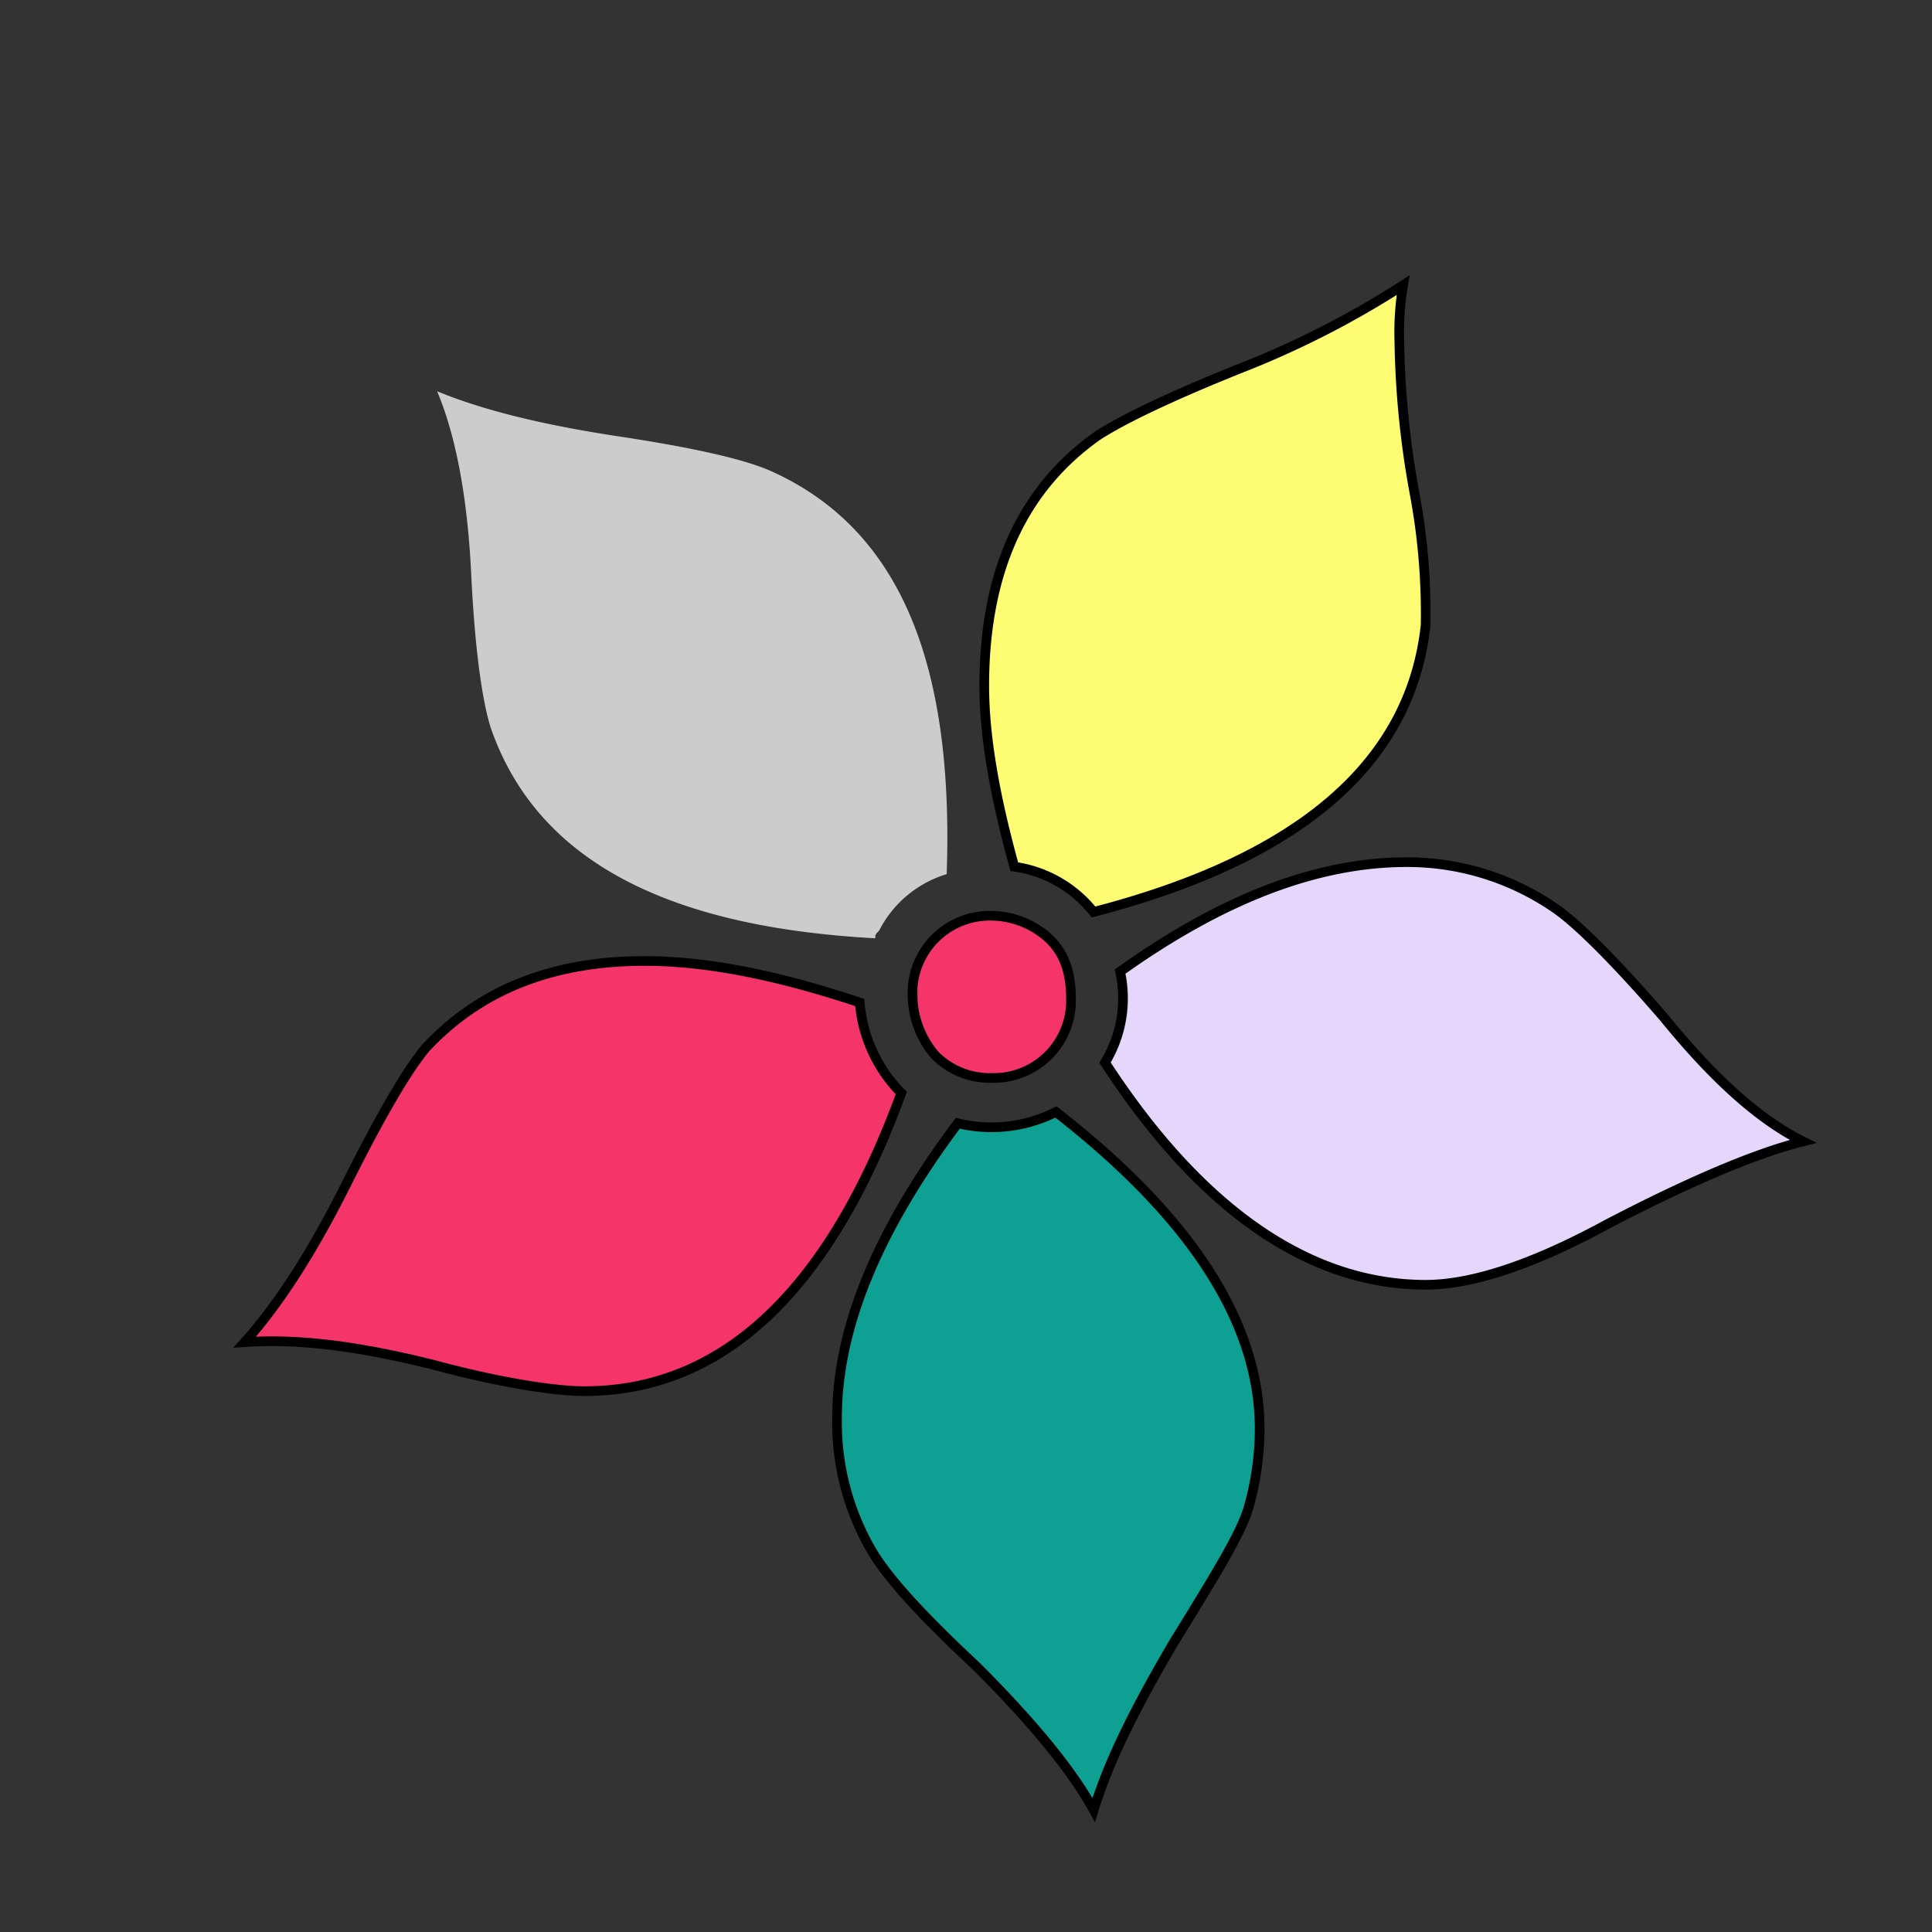 <svg id="Layer_1" data-name="Layer 1" xmlns="http://www.w3.org/2000/svg" viewBox="0 0 200 200"><rect x="0" y="0" width="200" height="200" fill="#333333" stroke="none"/><title>-flower-53</title><rect id="layer_1-2" data-name="layer 1" x="14" y="28" width="200" height="200" fill="none"/><path id="SvgjsPath3560" d="M45.25,40.5q2.93,7,3.52,18.75c.39,8.2,1.17,13.28,2,16,4.69,13.67,18,20.7,39.84,21.88,0-.39,0-.39.39-.78a11.63,11.63,0,0,1,7-5.86c.78-22.27-5.08-35.94-18.36-41.8-2.73-1.17-7.81-2.34-15.62-3.52S49.94,42.45,45.25,40.5ZM25.33,138.94c5.47-.39,11.72.39,19.53,2.34,7.42,2,12.89,2.73,15.63,2.73,14.45,0,25.39-10.55,32.81-30.86a15,15,0,0,1-4.3-9.37c-8.2-2.73-15.62-4.3-22.27-4.3-9.77,0-17.19,3.13-22.66,9q-2.93,3.52-8.2,14.06T25.33,138.94ZM105,89.72a12.72,12.72,0,0,1,8.2,4.69c21.09-5.47,32.81-15.23,34.38-29.69A67.71,67.71,0,0,0,146.42,51a94,94,0,0,1-1.56-15.62,29.57,29.57,0,0,1,.39-5.86,94.62,94.62,0,0,1-16.8,8.59c-7.81,3.13-12.5,5.47-14.84,7Q101.89,53.39,101.89,71C101.89,76.44,103.06,82.69,105,89.72ZM94.47,103a9.58,9.58,0,0,0,2.34,6.25,8,8,0,0,0,5.86,2.34,8,8,0,0,0,8.2-8.2c0-3.52-1.17-5.86-3.91-7.42a8.9,8.9,0,0,0-4.3-1.17,8,8,0,0,0-8.2,8.2Zm-4.3,57.42c1.56,2.73,5.08,6.64,10.94,12.11,5.47,5.47,9.77,10.55,12.11,14.84,1.56-5.08,4.3-10.55,8.2-17.19,4.3-7,7-11.33,7.81-14.06a29.74,29.74,0,0,0,1.17-8.2q0-16.41-21.09-32.81a14.84,14.84,0,0,1-10.16,1.17c-8.2,10.94-12.5,21.09-12.5,30.47A26.39,26.39,0,0,0,90.17,160.42ZM114.39,110c10.16,15.63,21.48,23,33.2,23,4.69,0,10.94-2,18.75-6.25,9-4.69,15.63-7.42,20.31-8.59-4.69-2.34-9.37-6.64-14.45-12.89-5.08-5.86-9-9.77-11.33-11.33a26.93,26.93,0,0,0-15.23-4.69c-9,0-18.75,3.52-29.69,11.33A12.79,12.79,0,0,1,114.39,110Z" fill="#ccc"/><path id="th_kal_flower-53_1" data-name="th kal flower-53 1" d="M25.33,138.94c5.47-.39,11.72.39,19.53,2.34,7.42,2,12.89,2.73,15.63,2.73,14.45,0,25.39-10.55,32.81-30.86a15,15,0,0,1-4.3-9.37c-8.2-2.73-15.62-4.3-22.27-4.3-9.77,0-17.19,3.13-22.66,9q-2.93,3.52-8.2,14.06T25.33,138.94Z" fill="#f53469" stroke="#000"/><path id="th_kal_flower-53_2" data-name="th kal flower-53 2" d="M105,89.72a12.72,12.72,0,0,1,8.2,4.69c21.09-5.47,32.81-15.23,34.38-29.69A67.71,67.71,0,0,0,146.42,51a94,94,0,0,1-1.56-15.62,29.57,29.57,0,0,1,.39-5.86,94.62,94.62,0,0,1-16.8,8.59c-7.81,3.13-12.5,5.47-14.84,7Q101.89,53.39,101.89,71C101.89,76.44,103.06,82.69,105,89.72Z" fill="#fdfc72" stroke="#000"/><path id="th_kal_flower-53_3" data-name="th kal flower-53 3" d="M94.47,103a9.58,9.58,0,0,0,2.34,6.25,8,8,0,0,0,5.86,2.34,8,8,0,0,0,8.2-8.2c0-3.52-1.17-5.86-3.91-7.42a8.9,8.9,0,0,0-4.3-1.17,8,8,0,0,0-8.2,8.2Z" fill="#f53469" stroke="#000"/><path id="th_kal_flower-53_4" data-name="th kal flower-53 4" d="M90.17,160.42c1.56,2.73,5.08,6.64,10.94,12.11,5.47,5.47,9.77,10.55,12.11,14.84,1.56-5.08,4.3-10.55,8.2-17.19,4.3-7,7-11.33,7.81-14.06a29.74,29.74,0,0,0,1.17-8.2q0-16.41-21.09-32.81a14.84,14.84,0,0,1-10.16,1.17c-8.2,10.94-12.5,21.09-12.5,30.47A26.39,26.39,0,0,0,90.17,160.42Z" fill="#0ea093" stroke="#000"/><path id="th_kal_flower-53_5" data-name="th kal flower-53 5" d="M114.39,110c10.16,15.63,21.48,23,33.2,23,4.69,0,10.94-2,18.75-6.25,9-4.69,15.63-7.42,20.31-8.59-4.69-2.34-9.37-6.64-14.45-12.89-5.08-5.86-9-9.77-11.33-11.33a26.93,26.93,0,0,0-15.23-4.69c-9,0-18.75,3.52-29.69,11.33A12.79,12.79,0,0,1,114.39,110Z" fill="#e4d7fb" stroke="#000"/></svg>